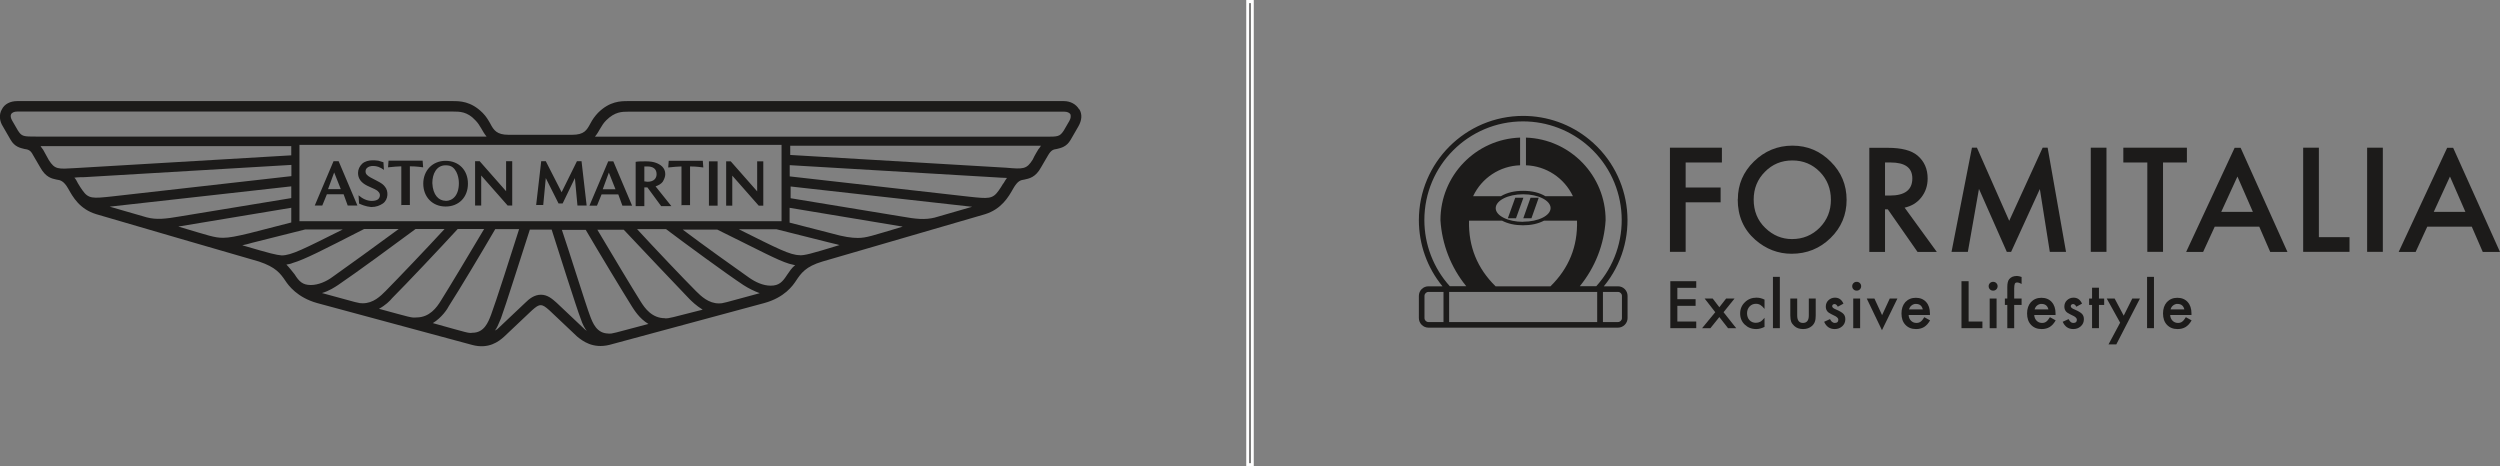 <?xml version="1.0" encoding="UTF-8"?> <svg xmlns="http://www.w3.org/2000/svg" id="Layer_2" data-name="Layer 2" viewBox="0 0 195.86 36.53"><rect x="0" y="0" width="195.86" height="36.53" fill="#808080" stroke="none"/> <defs> <style> .cls-1, .cls-2 { fill: #1c1b1a; } .cls-2 { stroke: #fff; stroke-miterlimit: 10; stroke-width: .25px; } </style> </defs> <g id="Layer_1-2" data-name="Layer 1"> <g> <rect class="cls-2" x="97.76" y=".12" width=".34" height="36.29"></rect> <g> <path class="cls-1" d="m113.09,25.23v-2.36h-1.18c-.17,0-.31.14-.31.31v1.74c0,.17.14.31.31.31h1.18Zm6.24-7.86c1.19,0,2.15-.48,2.15-1.07,0-.59-.96-1.08-2.15-1.08-1.19,0-2.15.49-2.15,1.09,0,.59.96,1.07,2.15,1.07m2.14,5.05c1.44-1.41,2.14-3.12,2.08-5.14-.86,0-1.73,0-2.59,0-.46.24-1.01.36-1.64.36-.63,0-1.18-.12-1.64-.36-.86,0-1.73,0-2.59,0-.05,2.02.64,3.73,2.08,5.14h4.29Zm3.66,2.8v-2.36h-11.6v2.36h11.6Zm1.94-.31v-1.74c0-.17-.14-.31-.31-.31h-1.18v2.36h1.18c.17,0,.31-.14.31-.31m-.31-2.49c.42,0,.75.34.75.75v1.74c0,.41-.34.75-.76.75h-14.84c-.41,0-.75-.34-.75-.75v-1.74s0,0,0,0c0-.42.34-.75.75-.75h1.1c-1.2-1.46-1.85-3.29-1.85-5.18,0-4.51,3.66-8.17,8.17-8.17,1.89,0,3.72.65,5.18,1.85,3.49,2.86,4.01,8.01,1.14,11.5h1.1Zm-11.33-7.06c.72,0,1.44,0,2.16,0,.47-.28,1.05-.42,1.74-.42.69,0,1.27.14,1.74.42.72,0,1.44,0,2.16,0h0c-.68-1.43-2.1-2.37-3.68-2.42v-2.17c3.48.12,6.25,2.98,6.24,6.47-.11,1.89-.82,3.7-2.02,5.17h1.29c2.86-3.17,2.61-8.06-.56-10.92-1.42-1.28-3.27-1.99-5.18-1.99-4.27,0-7.73,3.46-7.73,7.73,0,1.91.71,3.76,1.99,5.18h1.29c-1.2-1.47-1.9-3.28-2.02-5.17,0-3.49,2.76-6.35,6.24-6.47v2.17c-1.58.05-3,.98-3.68,2.42h0Z"></path> <polygon class="cls-1" points="120.55 15.49 119.98 17.1 119.34 17.1 119.91 15.49 120.55 15.49"></polygon> <polygon class="cls-1" points="119.35 15.49 118.77 17.1 118.13 17.1 118.71 15.49 119.35 15.49"></polygon> <polygon class="cls-1" points="132.89 22.55 131.41 22.55 131.41 23.44 132.84 23.44 132.84 23.96 131.41 23.96 131.41 25.19 132.89 25.19 132.89 25.71 130.86 25.71 130.86 22.03 132.89 22.03 132.89 22.55"></polygon> <polygon class="cls-1" points="134.38 24.46 133.55 23.39 134.18 23.39 134.7 24.07 135.23 23.39 135.89 23.39 135.03 24.46 136.02 25.71 135.38 25.71 134.7 24.84 134 25.71 133.35 25.71 134.38 24.46"></polygon> <path class="cls-1" d="m138.24,23.49v.71c-.12-.15-.23-.25-.33-.31-.1-.06-.21-.09-.34-.09-.2,0-.37.07-.5.21-.13.14-.2.32-.2.53s.06.4.19.54c.13.14.3.21.5.21.13,0,.24-.03.34-.08.1-.05.21-.16.34-.31v.71c-.22.11-.44.17-.65.17-.36,0-.66-.12-.9-.35-.24-.23-.36-.52-.36-.87s.12-.64.37-.88c.24-.24.55-.36.9-.36.23,0,.44.05.65.16"></path> <rect class="cls-1" x="138.9" y="21.69" width=".54" height="4.02"></rect> <g> <path class="cls-1" d="m140.8,23.39v1.33c0,.38.15.58.45.58s.46-.19.46-.58v-1.33h.54v1.34c0,.19-.02.35-.07.48-.04.12-.12.23-.23.33-.18.16-.41.24-.69.24s-.51-.08-.69-.24c-.11-.1-.19-.21-.24-.33-.04-.11-.07-.27-.07-.48v-1.34h.54Z"></path> <path class="cls-1" d="m144.42,23.79l-.44.24c-.07-.14-.16-.21-.26-.21-.05,0-.09.02-.13.05-.03.03-.05.07-.05.12,0,.09.1.18.31.26.28.12.48.24.57.34.1.1.15.24.15.42,0,.22-.08.41-.25.56-.16.14-.35.21-.58.21-.39,0-.66-.19-.83-.57l.46-.21c.06.11.11.18.15.21.07.06.14.09.23.09.18,0,.27-.08.27-.25,0-.1-.07-.18-.21-.27-.05-.03-.11-.05-.16-.08-.05-.03-.11-.05-.16-.08-.16-.08-.27-.15-.33-.23-.08-.1-.12-.22-.12-.37,0-.2.07-.37.21-.5.14-.13.31-.2.51-.2.3,0,.52.15.66.46"></path> <path class="cls-1" d="m145.73,25.71h-.54v-2.32h.54v2.32Zm-.62-3.29c0-.09.03-.17.1-.24.07-.07.15-.1.25-.1s.18.03.25.1c.07.07.1.15.1.24s-.03.18-.1.25c-.07.07-.15.1-.25.1s-.18-.03-.25-.1c-.07-.07-.1-.15-.1-.25"></path> </g> <polygon class="cls-1" points="146.85 23.39 147.45 24.69 148.05 23.39 148.65 23.39 147.44 25.87 146.25 23.39 146.85 23.39"></polygon> <path class="cls-1" d="m150.64,24.24c-.07-.29-.25-.43-.54-.43-.06,0-.13,0-.18.03-.06.02-.11.05-.16.09-.05.04-.09.08-.12.13-.03.05-.06.11-.08.18h1.08Zm.55.44h-1.66c.01.19.08.34.19.45.11.11.25.17.42.17.13,0,.24-.03.33-.1.09-.06.18-.18.29-.35l.45.25c-.07.12-.14.22-.22.31-.08.09-.16.15-.25.21-.09.05-.19.1-.29.12-.1.03-.22.04-.34.04-.35,0-.62-.11-.83-.33-.21-.22-.31-.52-.31-.89s.1-.66.3-.89c.21-.22.48-.34.82-.34s.61.11.81.33c.2.22.3.52.3.9v.13Z"></path> <polygon class="cls-1" points="154.23 22.03 154.23 25.19 155.31 25.19 155.31 25.71 153.67 25.71 153.67 22.03 154.23 22.03"></polygon> <g> <path class="cls-1" d="m156.42,25.71h-.54v-2.32h.54v2.32Zm-.62-3.29c0-.09.03-.17.1-.24.07-.07.15-.1.25-.1s.18.03.25.1c.07.07.1.15.1.24s-.03.18-.1.25c-.07.07-.15.1-.25.1s-.18-.03-.25-.1c-.07-.07-.1-.15-.1-.25"></path> <path class="cls-1" d="m157.8,23.89v1.82h-.54v-1.82h-.19v-.5h.19v-.9c0-.29.05-.5.15-.62.14-.17.34-.25.61-.25.1,0,.22.03.36.08v.55l-.05-.03c-.12-.06-.21-.09-.29-.09-.1,0-.16.03-.19.1-.03.07-.05.2-.05.39v.77h.58v.5h-.58Z"></path> <path class="cls-1" d="m160.48,24.24c-.07-.29-.25-.43-.54-.43-.06,0-.13,0-.18.03-.06.02-.11.05-.16.09-.05.04-.09.08-.12.13-.03.05-.06.11-.08.18h1.08Zm.55.44h-1.66c.01.19.08.34.19.45.11.11.25.17.42.17.13,0,.24-.03.33-.1.09-.06.18-.18.29-.35l.45.25c-.07.12-.14.22-.22.31-.08.09-.16.15-.25.21-.09.05-.19.1-.29.12-.1.03-.22.04-.34.04-.35,0-.62-.11-.83-.33-.21-.22-.31-.52-.31-.89s.1-.66.3-.89c.21-.22.48-.34.82-.34s.61.11.81.33c.2.22.3.52.3.9v.13Z"></path> <path class="cls-1" d="m163.11,23.79l-.44.24c-.07-.14-.16-.21-.26-.21-.05,0-.09.02-.13.05-.03.03-.05.07-.05.12,0,.09.1.18.31.26.28.12.48.24.57.34.1.1.15.24.15.42,0,.22-.08.41-.25.56-.16.14-.35.21-.58.21-.39,0-.66-.19-.83-.57l.46-.21c.06.11.11.18.15.21.06.06.14.09.23.09.18,0,.27-.08.27-.25,0-.1-.07-.18-.21-.27-.05-.03-.11-.05-.16-.08-.05-.03-.11-.05-.16-.08-.16-.08-.27-.15-.33-.23-.08-.1-.12-.22-.12-.37,0-.2.07-.37.21-.5.14-.13.31-.2.51-.2.3,0,.52.15.66.46"></path> </g> <polygon class="cls-1" points="164.44 23.89 164.44 25.71 163.9 25.71 163.9 23.89 163.67 23.89 163.67 23.39 163.9 23.39 163.9 22.54 164.44 22.54 164.44 23.39 164.85 23.39 164.85 23.89 164.44 23.89"></polygon> <polygon class="cls-1" points="166.1 25.28 165.05 23.39 165.67 23.39 166.38 24.73 167.05 23.39 167.65 23.39 165.8 26.98 165.19 26.98 166.1 25.28"></polygon> <rect class="cls-1" x="168.21" y="21.69" width=".54" height="4.02"></rect> <path class="cls-1" d="m171.13,24.24c-.07-.29-.25-.43-.54-.43-.06,0-.13,0-.18.03-.06.02-.11.05-.16.09-.05.04-.09.08-.12.13-.03.05-.06.11-.08.18h1.08Zm.55.44h-1.66c.01.19.08.34.19.45.11.11.25.17.42.17.13,0,.24-.03.33-.1.09-.06.18-.18.29-.35l.45.25c-.07.12-.14.22-.22.31-.08.09-.16.15-.25.21-.09.05-.19.1-.29.12-.1.03-.22.04-.34.04-.35,0-.62-.11-.83-.33-.21-.22-.31-.52-.31-.89s.1-.66.3-.89c.21-.22.48-.34.82-.34s.61.11.81.33c.2.22.3.52.3.9v.13Z"></path> <polygon class="cls-1" points="134.9 12.73 132.06 12.73 132.06 14.69 134.8 14.69 134.8 15.85 132.06 15.85 132.06 19.73 130.83 19.73 130.83 11.57 134.9 11.57 134.9 12.73"></polygon> <g> <path class="cls-1" d="m137.39,15.63c0,.9.3,1.64.91,2.23.6.58,1.3.87,2.09.87.86,0,1.58-.3,2.17-.89.59-.6.88-1.33.88-2.19s-.29-1.6-.87-2.19c-.58-.59-1.29-.89-2.15-.89s-1.57.3-2.15.89c-.58.58-.88,1.31-.88,2.17m-1.24-.02c0-1.15.42-2.14,1.26-2.96.84-.82,1.85-1.24,3.02-1.24s2.16.42,2.99,1.25c.84.83,1.25,1.83,1.25,3s-.42,2.17-1.26,2.99c-.84.82-1.86,1.23-3.05,1.23-1.05,0-2-.36-2.84-1.09-.92-.81-1.38-1.86-1.38-3.17"></path> <path class="cls-1" d="m147.68,15.32h.39c1.17,0,1.75-.45,1.75-1.34,0-.84-.57-1.25-1.7-1.25h-.44v2.59Zm1.53.94l2.53,3.48h-1.51l-2.33-3.34h-.22v3.34h-1.23v-8.16h1.44c1.08,0,1.86.2,2.34.61.53.45.79,1.05.79,1.79,0,.58-.17,1.07-.5,1.49-.33.42-.77.68-1.31.8"></path> </g> <polygon class="cls-1" points="152.89 19.73 154.49 11.57 154.88 11.57 157.41 17.3 160.03 11.57 160.42 11.57 161.86 19.73 160.59 19.73 159.81 14.81 157.56 19.73 157.22 19.73 155.04 14.8 154.17 19.73 152.89 19.73"></polygon> <rect class="cls-1" x="163.8" y="11.57" width="1.23" height="8.16"></rect> <polygon class="cls-1" points="169.46 12.73 169.46 19.73 168.23 19.73 168.23 12.73 166.35 12.73 166.35 11.57 171.33 11.57 171.33 12.73 169.46 12.73"></polygon> <path class="cls-1" d="m176.5,16.6l-1.21-2.77-1.27,2.77h2.48Zm.5,1.16h-3.49l-.91,1.98h-1.33l3.8-8.16h.47l3.67,8.16h-1.35l-.86-1.98Z"></path> <polygon class="cls-1" points="181.67 11.57 181.67 18.58 184.07 18.58 184.07 19.73 180.44 19.73 180.44 11.57 181.67 11.57"></polygon> <rect class="cls-1" x="185.45" y="11.57" width="1.23" height="8.16"></rect> <path class="cls-1" d="m193.15,16.6l-1.21-2.77-1.27,2.77h2.48Zm.5,1.16h-3.49l-.91,1.98h-1.33l3.8-8.16h.47l3.67,8.16h-1.35l-.86-1.98Z"></path> </g> <g> <path class="cls-1" d="m25.7,14.82h1l-.52-1.31-.48,1.31Zm-1.04,1.28l1.47-3.47h.4l1.47,3.47h-.76l-.32-.88h-1.31l-.36.88h-.6,0Zm3.47-.16l-.04-.64c.32.28.68.44,1.04.44.2,0,.36-.04.48-.12.17-.14.21-.39.07-.56,0-.01-.02-.02-.03-.03-.12-.16-.36-.24-.88-.48-.48-.24-.72-.56-.72-1,0-.28.12-.52.32-.72.44-.4,1.2-.24,1.27-.24.16.04.28.08.4.12l.04.6c-.13-.1-.28-.18-.44-.24-.48-.16-1-.04-1,.36,0,.2.12.32.4.48.6.32.92.44,1.12.72.28.32.28,1-.16,1.31-.24.16-.52.28-.92.28-.44-.04-.8-.2-.96-.28Zm3.31.16v-3.07c-.28,0-.6.04-1.04.08l.04-.52h2.67l.04.52c-.56-.08-.88-.08-1.04-.08v3.03h-.68v.04h0Zm3.47-.36c.56,0,1.04-.44,1.04-1.39,0-.08,0-.84-.48-1.24-.16-.12-.32-.16-.56-.16-.72,0-1.04.68-1.04,1.39.04.96.52,1.39,1.04,1.39h0Zm0,.44c-1.04,0-1.75-.76-1.75-1.79s.72-1.79,1.75-1.79,1.75.72,1.75,1.79-.72,1.79-1.75,1.79Zm2.31-.08v-3.47h.36l2.07,2.35v-2.35h.48v3.47h-.36l-2.07-2.35v2.35h-.48Zm4.78,0l.4-3.47h.36l1.24,2.43,1.2-2.43h.36l.4,3.47h-.72l-.2-2.15-.96,1.99h-.32l-1-1.99-.2,2.11h-.56v.04h0Zm5.22-1.27h1l-.52-1.31-.48,1.31h0Zm-1.04,1.28l1.47-3.47h.4l1.47,3.47h-.76l-.32-.88h-1.31l-.36.88h-.6Zm4.26-1.91c.08,0,.2.04.28.04.56,0,.72-.32.72-.6,0-.44-.32-.6-.72-.6h-.24v1.16h-.04Zm-.64,1.95v-3.47c.2-.04.44-.04.8-.04.32,0,.6.04.8.12.32.12.72.36.72.88,0,.2-.08.4-.2.6-.12.16-.32.28-.56.36l1.24,1.55h-.8l-1.08-1.47h-.24v1.47h-.68,0Zm3.59-.04v-3.07c-.28,0-.6.04-1.04.08l.04-.52h2.67l.04.52c-.56-.08-.88-.08-1.04-.08v3.03h-.68v.04h0Zm2.15-3.47h.68v3.47h-.68v-3.47Zm1.35,3.47v-3.47h.36l2.07,2.35v-2.35h.48v3.47h-.36l-2.07-2.35v2.35h-.48Z"></path> <path class="cls-1" d="m84.54,8.56c-.24-.4-.68-.64-1.2-.64h-34.14c-.56,0-1.43,0-2.35.92-.24.25-.44.53-.6.84-.28.52-.48.88-1.43.88h-4.98c-.92,0-1.16-.36-1.43-.88-.16-.28-.32-.56-.6-.84-.92-.92-1.79-.92-2.35-.92H1.35c-.56,0-1,.24-1.2.64-.24.4-.2.92.08,1.35l.6,1.04c.32.56.76.64,1.08.72.28.04.48.08.68.48l.56.96c.44.8.92.88,1.28.96.28.04.56.08.92.72.36.64.88,1.59,2.19,1.99.12.04,12.71,3.71,12.75,3.71,1.31.44,1.67.92,2.07,1.51.24.36.92,1.31,2.51,1.75l12.11,3.27c1.31.36,2.11-.28,2.51-.64l2.19-2.07c.32-.28.48-.4.68-.4s.36.12.68.4l2.19,2.07c.4.32,1.2.96,2.51.64l12.11-3.27c1.63-.44,2.27-1.39,2.51-1.75.4-.6.76-1.12,2.07-1.51,0,0,12.59-3.67,12.75-3.71,1.28-.4,1.83-1.35,2.19-1.99.36-.64.6-.68.88-.72.36-.08.88-.16,1.31-.96l.56-.96c.24-.4.4-.44.68-.48.32-.08.76-.16,1.08-.72l.6-1.04c.28-.48.32-.96.08-1.35h0Zm-23.31,2.79v5.98H23.46v-5.98h37.77Zm-13.55,14.78c-.92,0-1.24-.8-1.47-1.43-.28-.72-1.75-5.42-2.19-6.69h1.87c1,1.71,2.83,4.74,3.63,6.02.16.24.56.92,1.28,1.35-2.87.76-2.79.76-3.11.76Zm4.42-1.2c-1.04,0-1.59-.8-1.91-1.31-.68-1.08-2.23-3.67-3.39-5.62h2.07c1.31,1.39,4.06,4.3,5.14,5.42.16.16.52.52,1.04.84-2.55.64-2.55.68-2.95.68h0Zm4.22-1.16c-.8,0-1.39-.56-1.79-.96-.96-.96-3.23-3.35-4.62-4.86h2.27c1.43,1.08,4.74,3.51,6.06,4.38.4.26.83.47,1.28.64-2.95.8-2.87.8-3.19.8h0Zm5.34-2.23c-.36.56-.64.84-1.28.84-.6,0-1.2-.28-1.71-.64-1.08-.76-3.59-2.55-5.18-3.75h2.71c3.31,1.63,4.7,2.39,5.62,2.67l.48.12c-.28.2-.44.48-.64.76Zm1-1.55c-.76,0-1.75-.52-4.78-2.03h2.95l4.14,1.04c.28.08.56.12.8.2-2.35.72-2.71.8-3.11.8Zm8.05-2.23c-2.43.72-2.83.88-3.51.88-.48,0-1.08-.08-2.07-.36l-3.27-.84v-1.16l8.84,1.47h0Zm2.55-.72c-.8.2-1.51.12-2.63-.08l-8.69-1.43v-.92l14.22,1.59-2.91.84h0Zm5.34-2.67c-.12.2-.24.4-.36.56-.48.68-.8.64-2.31.48l-14.06-1.59v-.88l16.22.96c.12,0,.44.04.8.04-.08.12-.2.28-.28.44h0Zm2.75-2.67s-.32.52-.44.8c-.48.76-.72.76-2.07.64l-16.93-1v-.72h19.64c-.08.12-.12.2-.2.28Zm2.43-2.23l-.44.76c-.32.48-.44.48-1.47.48h-35.26c.36-.44.48-.88.88-1.28.68-.68,1.24-.68,1.75-.68h34.14c.24,0,.4.08.48.2.04.12.04.32-.08.52h0Zm-45.02,16.45c.16-.2.28-.48.48-.96.28-.72,1.83-5.62,2.27-6.97h1.71c.44,1.39,1.99,6.26,2.27,6.97.16.48.32.76.48.96-.04-.04-.12-.08-.16-.12l-2.19-2.07c-.36-.32-.72-.64-1.24-.64s-.92.32-1.24.64l-2.19,2.07c-.08.04-.16.08-.2.12h0Zm-4.86-.6c.72-.44,1.16-1.12,1.27-1.35.8-1.24,2.63-4.3,3.63-6.02h1.87c-.4,1.28-1.91,5.98-2.19,6.69-.24.64-.56,1.43-1.47,1.43-.32.04-.24.04-3.11-.76h0Zm-4.22-1.12c.52-.28.88-.64,1.04-.84,1.08-1.08,3.86-4.02,5.14-5.42h2.07c-1.16,1.95-2.71,4.54-3.39,5.62-.32.52-.88,1.31-1.91,1.31-.4.04-.44,0-2.95-.68h0Zm-4.46-1.24c.56-.16,1.04-.48,1.28-.64,1.31-.88,4.62-3.31,6.06-4.38h2.27c-1.39,1.51-3.67,3.9-4.62,4.86-.4.4-.96.96-1.79.96-.32,0-.28,0-3.19-.8h0Zm-2.79-2.23c.16-.04.32-.04.48-.12.96-.28,2.35-1,5.62-2.67h2.71c-1.63,1.2-4.1,2.99-5.18,3.75-.48.36-1.12.64-1.71.64-.64,0-.92-.28-1.27-.84-.2-.24-.4-.52-.64-.76h0Zm-3.47-1.51c.24-.04.52-.12.8-.2l4.14-1.04h2.95c-3.03,1.51-4.02,2.03-4.78,2.03-.44-.04-.8-.12-3.11-.8Zm3.86-2.95v1.16l-3.27.84c-1,.24-1.59.36-2.07.36-.68,0-1.08-.16-3.51-.88l8.84-1.47Zm-14.22-.08l14.22-1.59v.92l-8.69,1.43c-1.16.2-1.87.28-2.63.08l-2.91-.84Zm-2.79-2.27c.32-.04.68-.04.8-.04l16.22-.96v.88l-14.06,1.59c-1.51.16-1.83.2-2.31-.48-.12-.16-.24-.36-.36-.56-.08-.16-.16-.32-.28-.44Zm-2.63-2.47h19.64v.72l-16.93,1c-1.35.08-1.59.12-2.07-.64-.15-.26-.29-.53-.44-.8-.08-.12-.16-.2-.2-.28Zm-2.31-2.51c.08-.12.24-.2.48-.2h34.14c.52,0,1.12,0,1.75.68.4.4.52.84.88,1.28H2.87c-1.04,0-1.16,0-1.47-.48l-.44-.76c-.12-.2-.16-.4-.08-.52h0Z"></path> </g> </g> </g> </svg> 